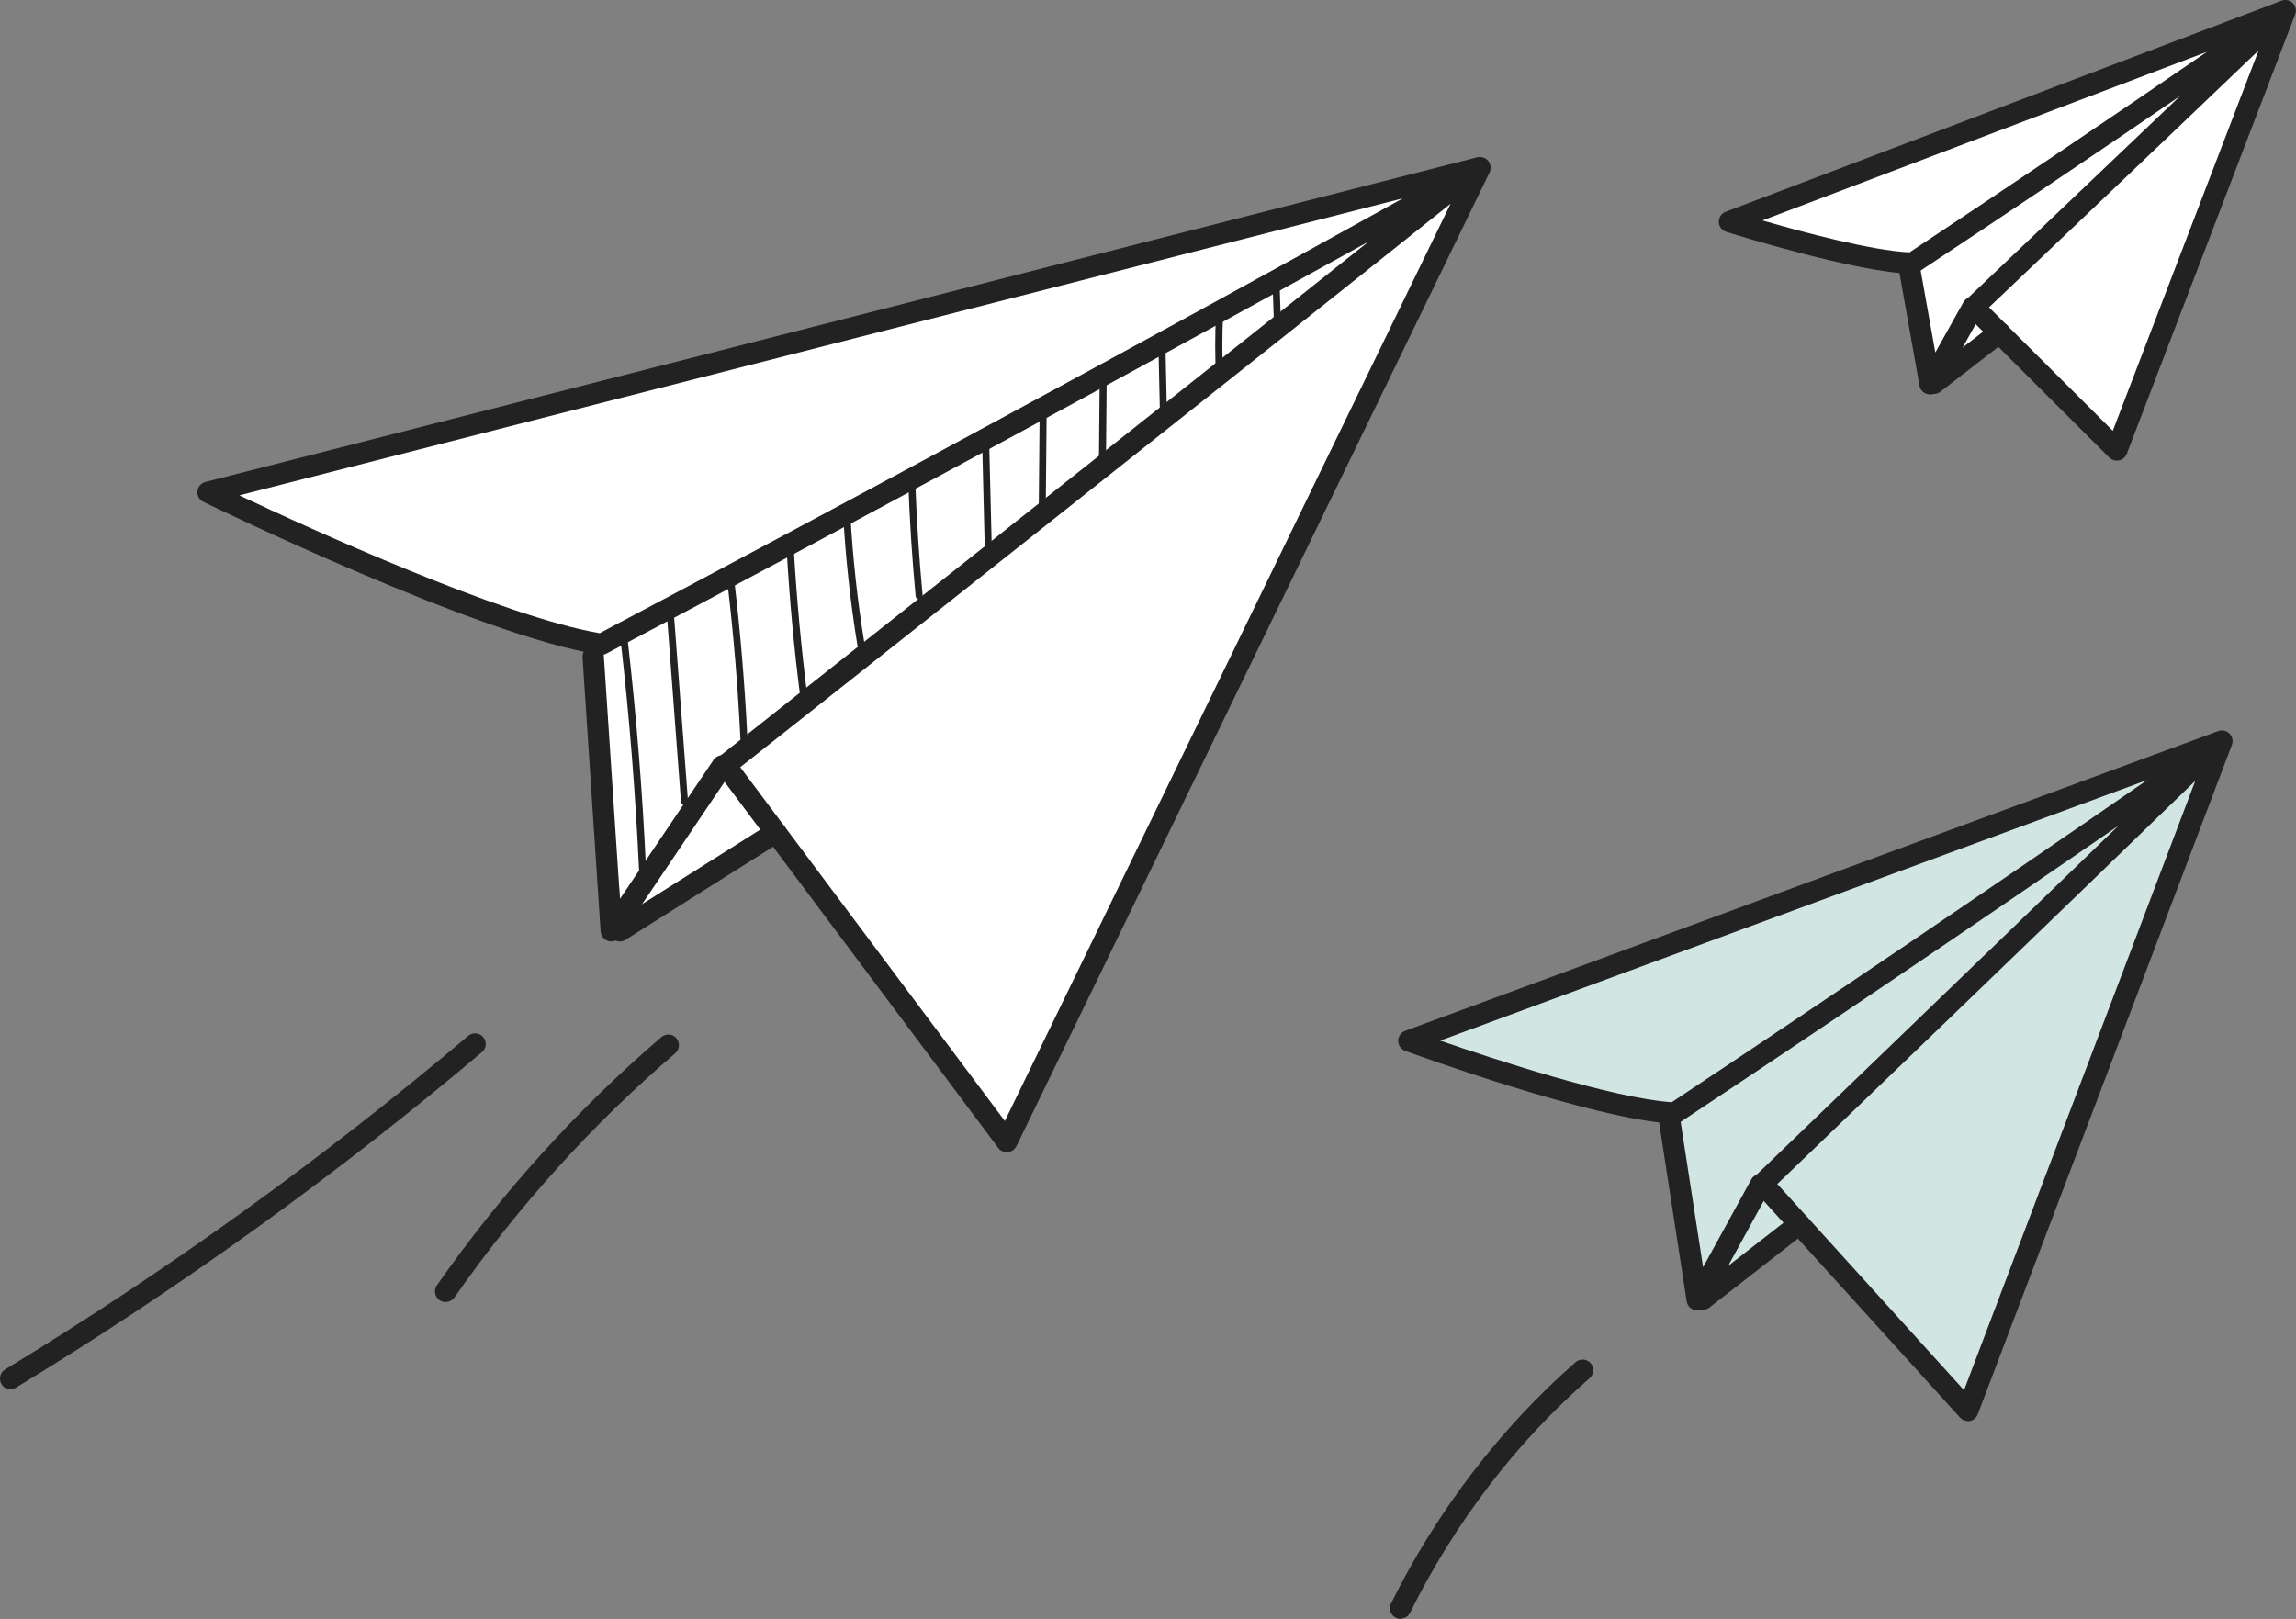 <?xml version="1.0" encoding="UTF-8"?> <svg xmlns="http://www.w3.org/2000/svg" id="Calque_2" width="163.92" height="115.59" viewBox="0 0 163.92 115.59"><rect x="0" y="0" width="163.92" height="115.59" fill="#808080" stroke="none"/><defs><style>.cls-1{fill:#fff;}.cls-2{fill:#222;}.cls-3{fill:#d1e5e3;}</style></defs><g id="Layer_1"><polygon class="cls-1" points="15.58 35.43 105.31 12.52 71.97 80.89 55.46 59.44 44.48 66.21 42.52 46.51 15.58 35.43"></polygon><path class="cls-2" d="m48.87,57.49c-.13,0-.24-.1-.25-.23l-1.01-13.4c-.01-.14.09-.26.23-.27.14-.01.26.09.27.23l1.01,13.4c.01.14-.09.26-.23.27,0,0-.01,0-.02,0Z"></path><path class="cls-2" d="m53.11,52.97c-.13,0-.25-.11-.25-.24-.18-3.71-.49-7.47-.93-11.16-.02-.14.08-.27.22-.28.13-.02.27.08.28.22.44,3.71.75,7.48.93,11.2,0,.14-.1.26-.24.27,0,0,0,0-.01,0Z"></path><path class="cls-2" d="m57.39,49.96c-.09,0-.18-.05-.22-.13-.01-.03-.03-.08-.04-.11-.44-3.42-.76-6.9-.96-10.35,0-.14.1-.26.24-.27.15-.01.26.1.27.24.2,3.43.52,6.89.95,10.29.04.11-.01.24-.12.3-.04.02-.08.03-.12.03Z"></path><path class="cls-2" d="m61.46,46.26c-.12,0-.23-.09-.25-.21-.5-3.06-.84-6.18-1.01-9.27,0-.14.1-.26.24-.27.15-.01.26.1.27.24.17,3.08.51,6.18,1.01,9.22.02.14-.07.27-.21.29-.01,0-.03,0-.04,0Z"></path><path class="cls-2" d="m65.62,42.79c-.13,0-.24-.1-.25-.23-.25-2.64-.42-5.32-.52-7.97,0-.14.1-.26.24-.26.14,0,.26.11.26.24.1,2.64.27,5.31.52,7.94.01.14-.09.26-.23.28,0,0-.02,0-.02,0Z"></path><path class="cls-2" d="m70.57,39.94c-.14,0-.25-.11-.25-.25l-.21-8.5c0-.14.11-.26.25-.26h0c.14,0,.25.11.25.25l.21,8.5c0,.14-.11.26-.25.26h0Z"></path><path class="cls-2" d="m74.41,36.6h0c-.14,0-.25-.12-.25-.26l.06-6.48c0-.14.11-.25.25-.25h0c.14,0,.25.12.25.26l-.06,6.48c0,.14-.11.25-.25.25Z"></path><path class="cls-2" d="m78.7,33.97h0c-.14,0-.25-.12-.25-.26l.06-6.67c0-.14.11-.25.25-.25h0c.14,0,.25.12.25.26l-.06,6.67c0,.14-.11.25-.25.25Z"></path><path class="cls-2" d="m83.08,30.67c-.14,0-.25-.11-.25-.25l-.12-5.5c0-.14.11-.26.25-.26h0c.14,0,.25.11.25.25l.12,5.5c0,.14-.11.26-.25.26h0Z"></path><path class="cls-2" d="m87.07,27.25c-.13,0-.25-.11-.25-.24-.08-1.51-.08-3.04-.01-4.55,0-.14.13-.26.27-.24.14,0,.25.13.24.27-.07,1.5-.07,3.01.01,4.5,0,.14-.1.26-.24.27,0,0,0,0-.01,0Z"></path><path class="cls-2" d="m91.22,23.94c-.14,0-.25-.11-.25-.25l-.12-3.55c0-.14.11-.26.24-.26.12,0,.26.1.26.24l.12,3.55c0,.14-.11.26-.24.26h0Z"></path><path class="cls-2" d="m45.87,62.29c-.13,0-.25-.11-.25-.24-.25-5.37-.68-10.8-1.29-16.14-.02-.14.08-.27.22-.28.13-.01.26.08.28.22.61,5.35,1.05,10.8,1.29,16.17,0,.14-.1.26-.24.27,0,0,0,0-.01,0Z"></path><path class="cls-2" d="m71.87,82.26c-.24,0-.47-.11-.61-.31l-20.08-26.86c-.25-.33-.19-.8.14-1.05.31-.25,27.78-21.97,46.39-36.79-18.02,9.96-36.29,19.84-54.42,29.42-.15.08-.31.11-.47.08-8.65-1.36-27.5-10.53-28.3-10.92-.29-.14-.46-.44-.42-.76.03-.32.26-.58.57-.66L105.47,11.23c.29-.07.59.03.78.26.19.23.22.55.1.81l-33.78,69.53c-.12.24-.35.4-.61.43-.02,0-.05,0-.07,0Zm-19.02-27.48l18.89,25.26L103.56,14.55c-16.88,13.48-46.22,36.68-50.71,40.23Zm-35.76-19.41c5.02,2.37,18.78,8.65,25.72,9.84,19.12-10.11,38.39-20.54,57.35-31.05L17.08,35.37Z"></path><path class="cls-2" d="m43.64,67.22c-.07,0-.13,0-.2-.03-.31-.08-.54-.36-.56-.69l-1.29-19.56c-.03-.42.29-.78.71-.81.4-.02.78.29.81.71l1.15,17.34,6.68-9.92c.24-.35.71-.44,1.06-.21.35.24.44.71.21,1.06l-7.93,11.76c-.14.21-.38.34-.63.34Z"></path><path class="cls-2" d="m44.25,67.22c-.25,0-.5-.13-.64-.36-.22-.36-.12-.83.24-1.05l11.13-7.02c.35-.22.83-.12,1.05.24.22.36.12.83-.24,1.05l-11.13,7.02c-.13.08-.27.12-.41.12Z"></path><polygon class="cls-3" points="119.39 79.06 121.45 92.71 128.65 87.5 140.56 100.4 158.83 53.01 101.19 73.94 110.2 77.41 119.39 79.06"></polygon><path class="cls-2" d="m140.49,101.46c-.21,0-.42-.09-.56-.25l-14.66-16.18c-.28-.3-.26-.77.04-1.06.18-.17,14.78-14.22,25.94-25.02-10.36,7.14-20.85,14.24-31.27,21.16-.14.09-.29.13-.46.13-5.77-.3-18.66-5.01-19.2-5.21-.3-.11-.5-.4-.5-.71s.2-.6.5-.72l58.05-21.4c.28-.1.59-.03.8.18.21.21.28.53.17.81l-18.14,47.79c-.09.25-.31.43-.57.48-.05,0-.09.01-.14.01Zm-13.59-16.91l13.32,14.71,16.51-43.51c-10.17,9.87-26.67,25.75-29.84,28.79Zm-24.08-10.25c3.82,1.32,12.21,4.09,16.53,4.4,11.32-7.52,22.72-15.25,33.95-23.01l-50.48,18.61Z"></path><path class="cls-2" d="m121.17,93.56s-.09,0-.13-.01c-.32-.06-.57-.31-.62-.63l-1.96-12.7c-.06-.42.22-.8.64-.87.41-.06.8.22.87.64l1.62,10.49,3.44-6.27c.2-.37.67-.5,1.03-.3.37.2.5.66.3,1.03l-4.51,8.24c-.14.25-.39.4-.67.4Z"></path><path class="cls-2" d="m121.57,93.52c-.23,0-.45-.1-.6-.29-.26-.33-.2-.81.13-1.07l6.88-5.36c.33-.26.81-.2,1.07.13.26.33.2.81-.13,1.07l-6.88,5.36c-.14.11-.3.16-.47.16Z"></path><polygon class="cls-1" points="123.85 15.62 162.55 1.03 151.13 31.63 142.93 23.54 138.42 27.09 136.59 18.88 123.85 15.62"></polygon><path class="cls-2" d="m151.13,32.89c-.2,0-.39-.08-.54-.22l-10.22-10.2c-.15-.15-.23-.34-.22-.55,0-.21.09-.4.24-.54.11-.1,8.13-7.73,15.25-14.52-6.2,4.24-12.45,8.45-18.67,12.56-.13.09-.27.14-.43.13-4-.08-12.92-2.88-13.3-3-.31-.1-.52-.38-.53-.7,0-.32.19-.62.49-.73L162.88.05c.28-.11.6-.04.81.17.21.21.28.53.17.81l-12.02,31.37c-.09.24-.3.42-.55.47-.05.01-.11.02-.16.02Zm-9.13-10.95l8.84,8.82,10.41-27.16c-6.72,6.44-16.76,15.98-19.24,18.34Zm-16.17-6.2c2.84.82,7.8,2.16,10.5,2.28,7.07-4.69,14.19-9.49,21.23-14.32l-31.73,12.04Z"></path><path class="cls-2" d="m137.79,28.16s-.08,0-.13-.01c-.32-.05-.57-.3-.62-.62l-1.46-8.2c-.07-.41.2-.81.62-.88.41-.07.81.2.88.62l1.09,6.1,1.99-3.57c.2-.37.67-.5,1.04-.3.37.2.5.67.3,1.04l-3.03,5.44c-.14.24-.39.39-.67.39Z"></path><path class="cls-2" d="m138.06,28.13c-.23,0-.45-.1-.6-.3-.26-.33-.2-.81.14-1.07l4.68-3.62c.33-.26.81-.2,1.07.14.26.33.2.81-.14,1.07l-4.68,3.62c-.14.11-.3.16-.47.16Z"></path><path class="cls-2" d="m.76,99.2c-.26,0-.51-.13-.65-.37-.22-.36-.1-.83.25-1.05,11.51-7,22.64-15.01,33.07-23.82.32-.27.8-.23,1.07.09.27.32.23.8-.09,1.07-10.49,8.86-21.68,16.91-33.26,23.95-.12.08-.26.11-.4.11Z"></path><path class="cls-2" d="m31.82,92.97c-.15,0-.3-.04-.44-.14-.34-.24-.43-.72-.19-1.06,4.64-6.62,10.03-12.58,16.03-17.72.32-.27.8-.24,1.07.08.27.32.24.8-.08,1.07-5.9,5.05-11.21,10.92-15.77,17.44-.15.21-.38.32-.62.32Z"></path><path class="cls-2" d="m99.99,115.59c-.11,0-.23-.03-.34-.08-.38-.19-.53-.64-.34-1.02,3.27-6.6,7.83-12.56,13.18-17.23.32-.28.8-.24,1.07.07.28.32.24.8-.07,1.07-5.21,4.54-9.64,10.33-12.82,16.75-.13.27-.4.42-.68.42Z"></path></g></svg> 